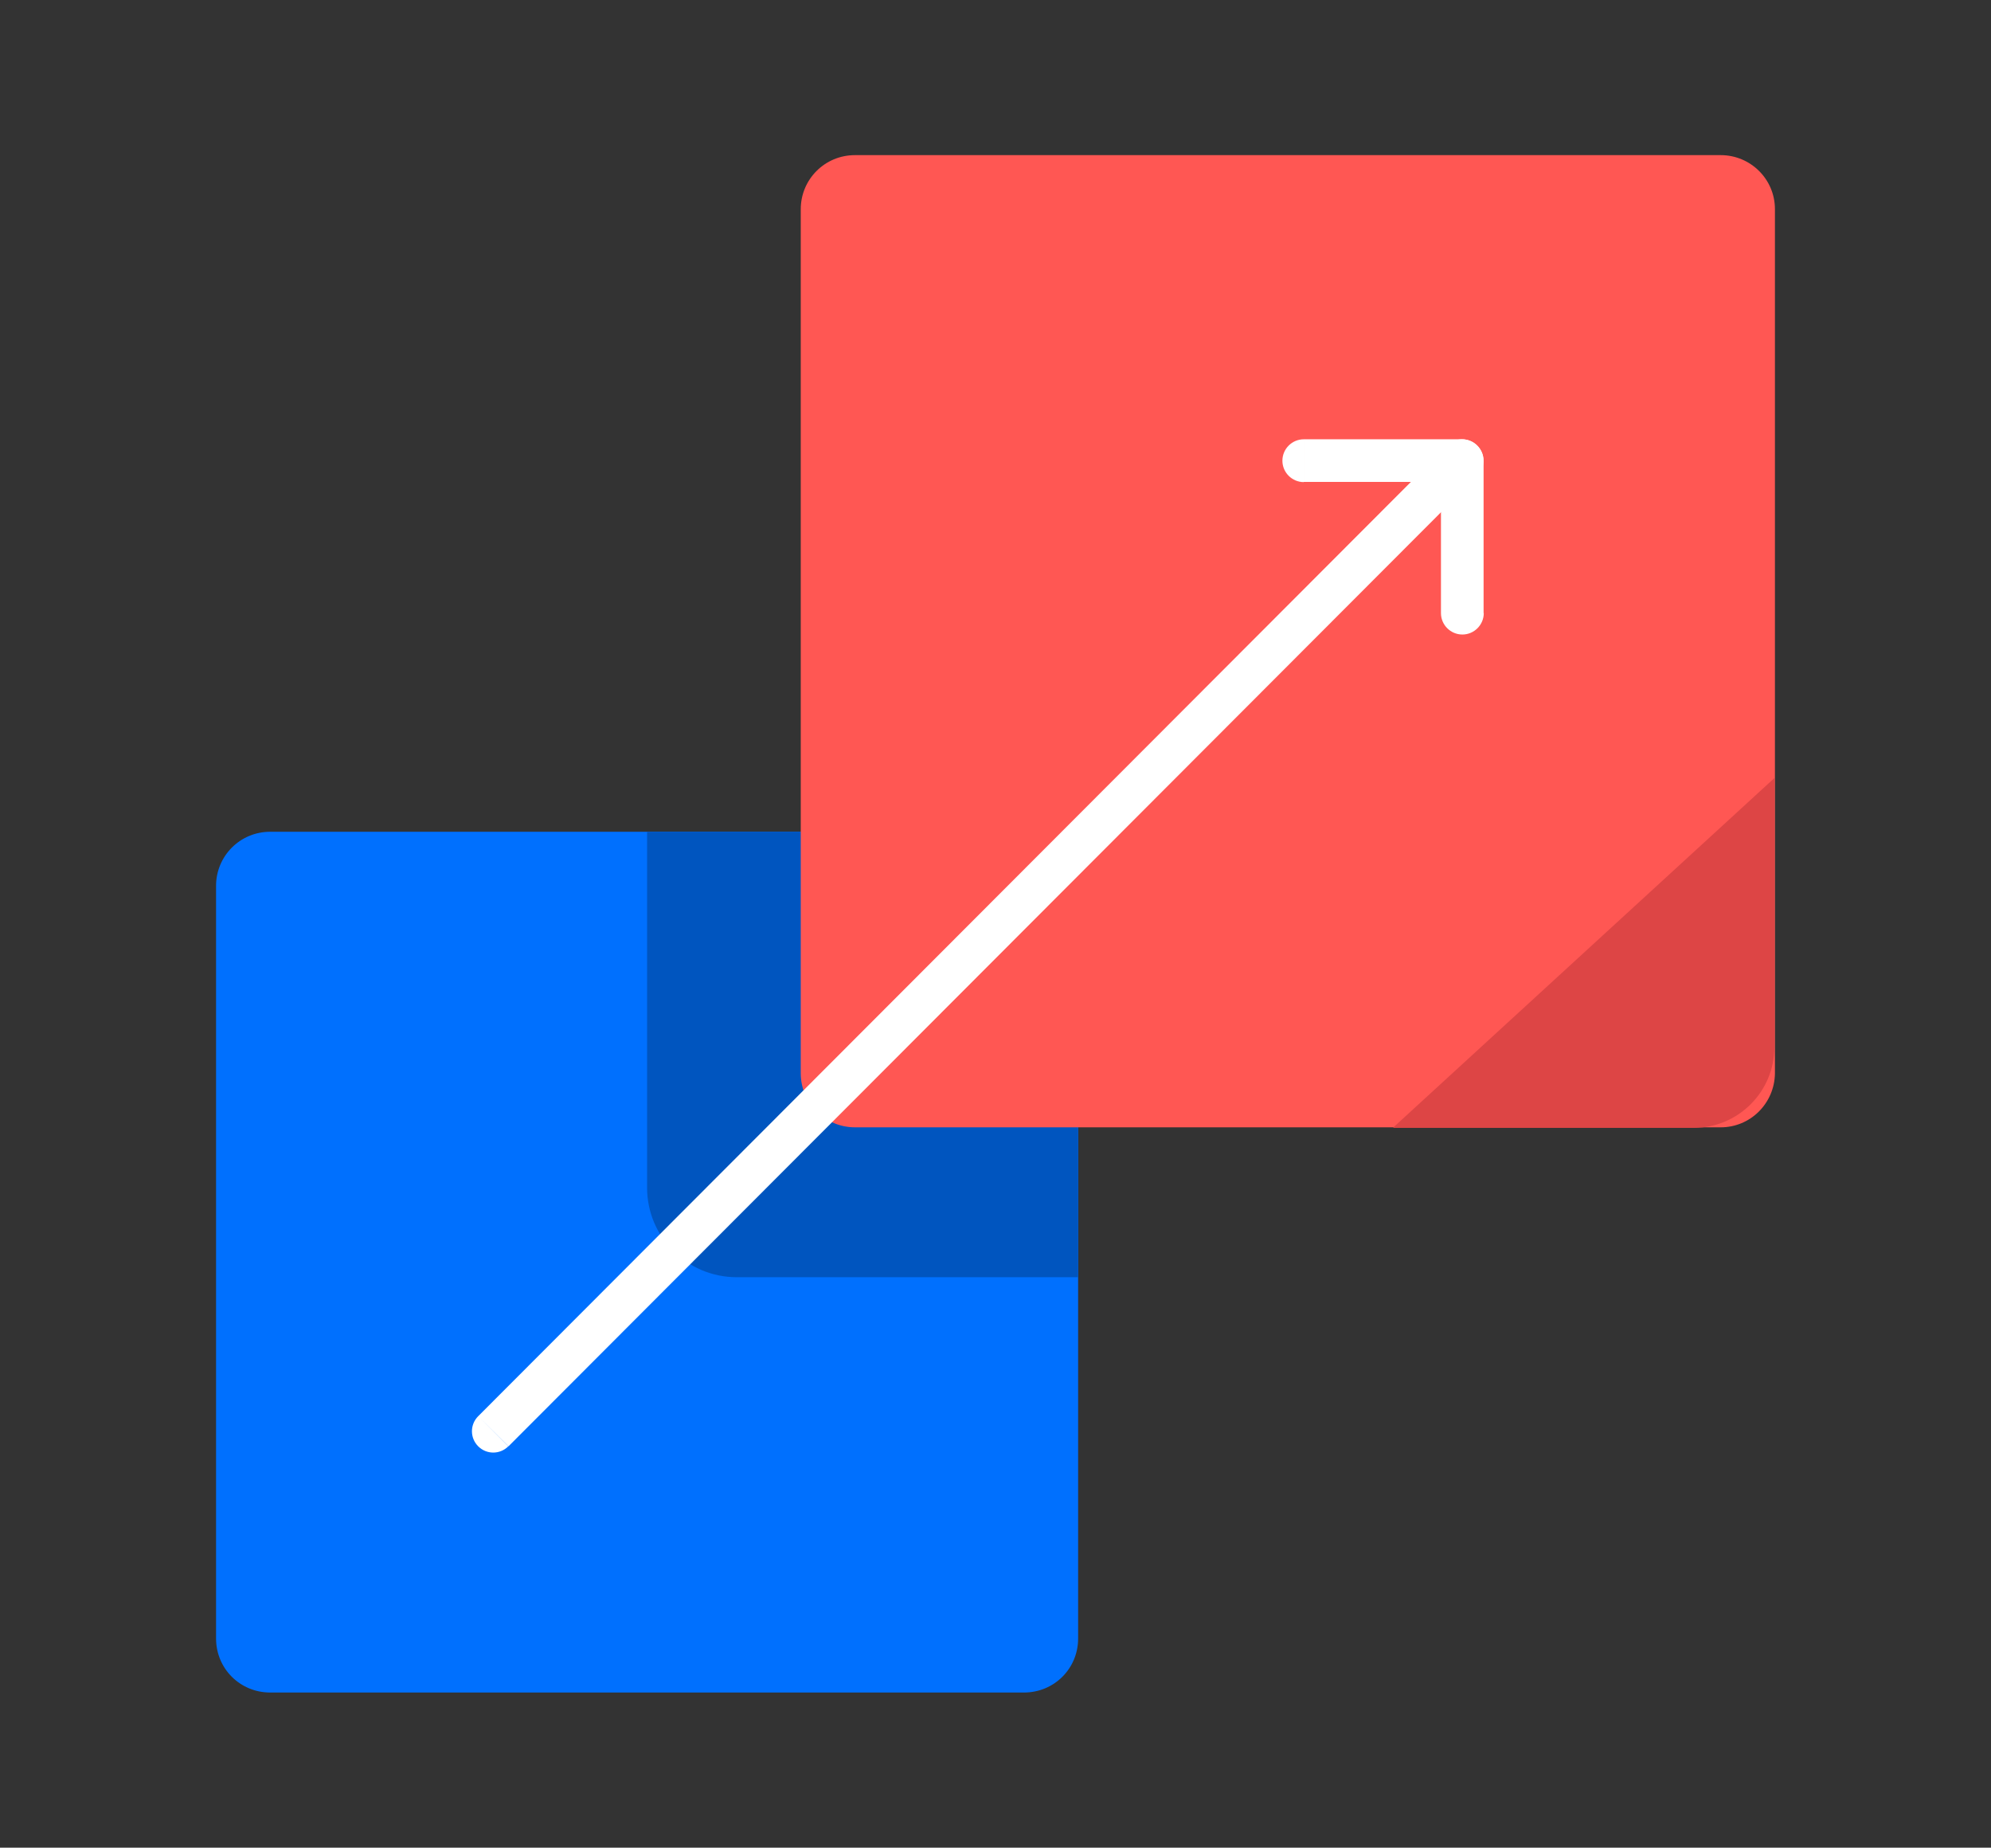 <svg enable-background="new 0 0 109.75 101.83" viewBox="0 0 109.75 101.83" xmlns="http://www.w3.org/2000/svg"><rect x="0" y="0" width="109.75" height="101.83" fill="#333333" stroke="none"/><path d="m56.44 93.28h-41.54c-1.67 0-2.99-1.32-2.99-2.98v-41.48c0-1.64 1.32-2.98 2.99-2.98h41.54c1.64 0 2.99 1.32 2.99 2.98v41.48c0 1.66-1.32 2.98-2.99 2.98z" fill="#0070fe"/><path d="m59.43 70.39h-18.82c-2.73 0-4.94-2.21-4.94-4.93v-19.62h23.76z" fill="#0055bf"/><path d="m94.85 62.13h-47.72c-1.64 0-2.99-1.32-2.99-2.98v-47.62c0-1.64 1.32-2.98 2.99-2.98h47.72c1.64 0 2.99 1.32 2.99 2.98v47.64c-.03 1.64-1.35 2.96-2.99 2.96z" fill="#ff5753"/><path d="m80.6 24.21h-8.73v2.35h8.73zm-52.57 55.5 53.41-53.49-1.67-1.66-53.41 53.49zm43.84-55.5c-.65 0-1.18.53-1.18 1.18s.53 1.18 1.18 1.18zm8.73 1.18.83.83c.34-.34.44-.84.25-1.28-.18-.44-.61-.73-1.09-.73v1.18zm-54.24 52.66c-.46.46-.46 1.2 0 1.66s1.2.46 1.66 0z" fill="#fff"/><path d="m81.78 33.79v-8.4h-2.35v8.4zm0-8.4c0-.65-.53-1.18-1.18-1.18s-1.18.53-1.18 1.18zm-2.35 8.4c0 .65.53 1.18 1.18 1.18s1.18-.53 1.18-1.18z" fill="#fff"/><path d="m76.81 62.13 21-19.25v14.83c0 2.44-1.98 4.45-4.45 4.45h-16.55z" fill="#dd4545"/></svg>